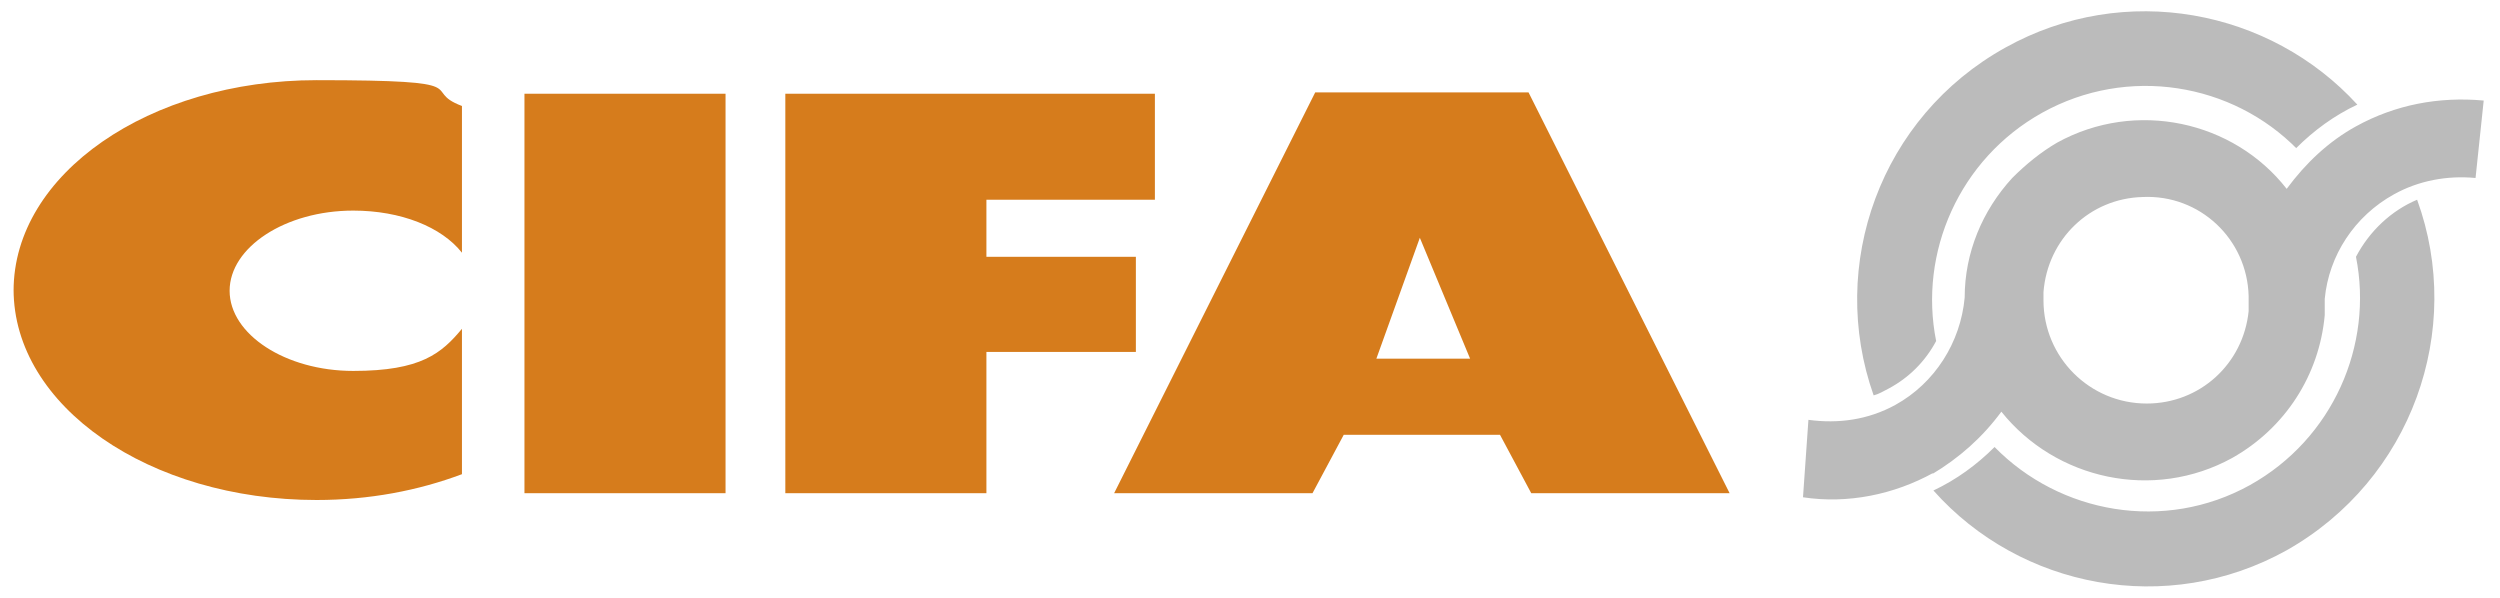 <?xml version="1.0" encoding="UTF-8"?>
<svg id="Livello_1" xmlns="http://www.w3.org/2000/svg" version="1.1" viewBox="0 0 184 44">
  <!-- Generator: Adobe Illustrator 29.1.0, SVG Export Plug-In . SVG Version: 2.1.0 Build 142)  -->
  <defs>
    <style>
      .st0 {
        fill-rule: evenodd;
      }

      .st0, .st1 {
        fill: #d67c1c;
      }

      .st2 {
        fill: #bbb;
      }
    </style>
  </defs>
  <path class="st1" d="M1,21.4C1,12.8,11,5.9,23.3,5.9s7.5.7,10.7,1.9v10.8c-1.5-1.9-4.5-3.1-8-3.1-5,0-9.1,2.7-9.1,5.9s4.1,5.9,9.1,5.9,6.5-1.3,8-3.1v10.7c-3.2,1.2-6.8,1.9-10.7,1.9-12.3,0-22.3-6.9-22.3-15.5ZM38.6,36.3h14.8V6.9h-14.8v29.4ZM70.2,6.9h14.8v7.8h-12.4v4.2h11v7h-11v10.4h-14.8V6.9h12.4Z"/>
  <path class="st0" d="M108.2,26.4l-3.7-8.9-3.2,8.9h6.9ZM82,36.3l14.8-29.5h15.7l14.8,29.5h-14.6l-2.3-4.3h-11.5l-2.3,4.3s-14.6,0-14.6,0Z"/>
  <path class="st2" d="M142.3,34.8c-2.9,1.6-6.3,2.3-9.6,1.8l.4-5.7c2.2.3,4.4,0,6.4-1.1,2.9-1.6,4.8-4.6,5.1-7.9,0-3.3,1.3-6.4,3.5-8.8,0,0,0,0,0,0,1-1,2.1-1.9,3.3-2.6,5.8-3.2,13-1.6,16.9,3.4,1.4-1.9,3.1-3.5,5.1-4.6,2.9-1.6,6.1-2.2,9.4-1.9l-.6,5.7c-2.1-.2-4.2.2-6,1.2-2.9,1.6-4.8,4.5-5.1,7.7,0,.4,0,.8,0,1.2-.4,4.4-2.9,8.3-6.8,10.5-5.8,3.2-13,1.6-17-3.4-1.4,1.9-3.1,3.4-5.1,4.6h0ZM150.4,21.4c0,.2,0,.5,0,.7,0,4.2,3.4,7.6,7.6,7.6,3.9,0,7.1-2.9,7.5-6.8,0-.4,0-.7,0-1.1-.1-4.2-3.6-7.5-7.8-7.3-3.9.1-7,3.1-7.3,7h0ZM169.1,11c-4.8-4.9-12.5-6.2-18.8-2.7-6.1,3.4-9.1,10.3-7.8,16.8-.8,1.5-2,2.7-3.5,3.5-.4.2-.7.4-1.1.5-3.4-9.6.5-20.5,9.7-25.6,8.8-4.9,19.5-2.8,25.9,4.2-1.7.8-3.2,1.9-4.5,3.2h0ZM168.3,40.5c-8.8,4.9-19.6,2.8-26-4.4,1.7-.8,3.2-1.9,4.5-3.2,4.8,4.9,12.5,6.3,18.8,2.8,6.1-3.4,9.1-10.3,7.8-16.8,1-1.9,2.6-3.4,4.5-4.2,3.5,9.6-.4,20.6-9.6,25.8h0Z"/>
</svg>